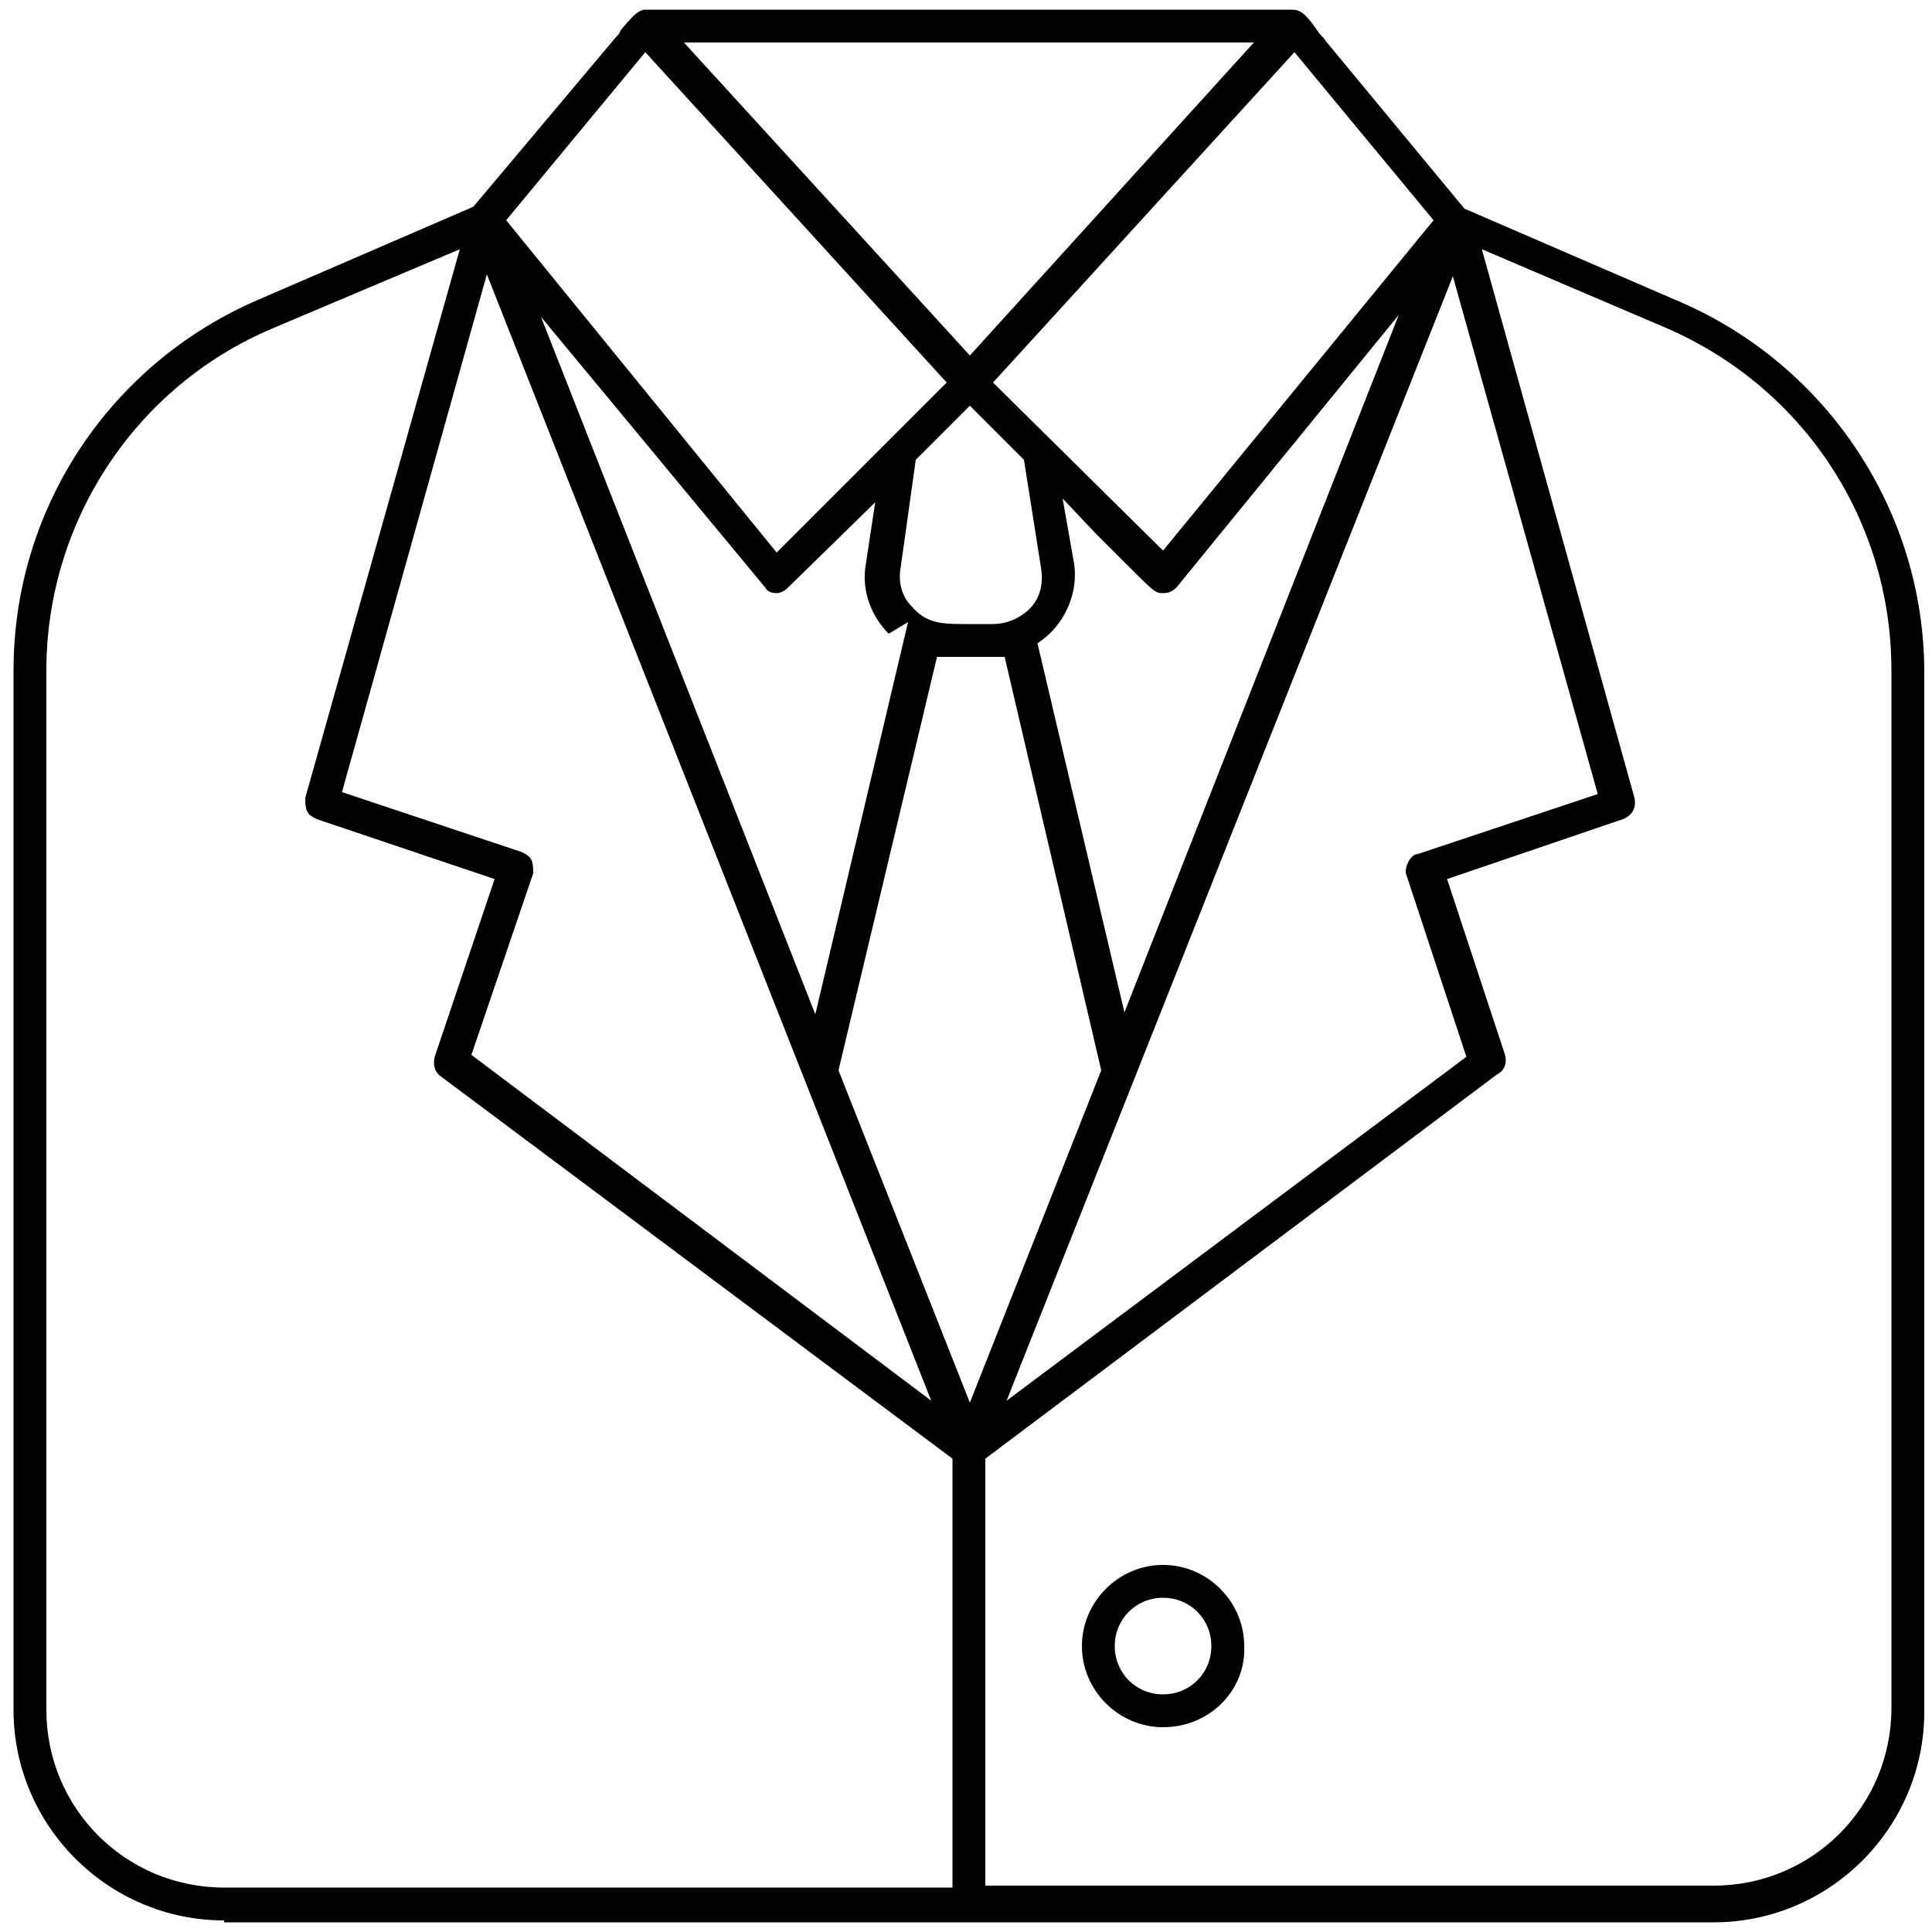 <?xml version="1.0" encoding="utf-8"?>
<!-- Generator: Adobe Illustrator 28.1.0, SVG Export Plug-In . SVG Version: 6.00 Build 0)  -->
<svg version="1.1" id="レイヤー_1" xmlns="http://www.w3.org/2000/svg" xmlns:xlink="http://www.w3.org/1999/xlink" x="0px"
	 y="0px" viewBox="0 0 100 100" style="enable-background:new 0 0 100 100;" xml:space="preserve">
<g>
	<path d="M11.6,99.4c-6,0-10.9-4.9-10.9-10.9V34.7c0-8.4,5-15.9,12.7-19.2l11.1-4.8l7.4-8.8c0.1-0.1,0.2-0.2,0.2-0.3
		c0.5-0.6,0.9-1.1,1.3-1.1h33.5c0.5,0,0.8,0.4,1.3,1.1c0.1,0.2,0.3,0.3,0.4,0.5l7.2,8.7l11.1,4.8c7.7,3.3,12.7,10.9,12.7,19.2v53.8
		c0,6-4.9,10.9-10.9,10.9H11.6z M77.9,54.6c0.1,0.4,0,0.8-0.4,1l0,0L51,75.5v22.1h37.7c5.1,0,9.2-4.1,9.2-9.2V34.7
		c0-7.7-4.5-14.6-11.6-17.7l-9.6-4.1l7.9,28.4c0.1,0.5-0.1,0.9-0.6,1.1l-9.1,3.1L77.9,54.6z M14.1,17C7,20,2.4,27,2.4,34.7v53.8
		c0,5.1,4.1,9.2,9.2,9.2h37.7V75.5L22.8,55.7c-0.3-0.2-0.4-0.6-0.3-1l3.1-9.2l-9.2-3.1l0,0c-0.2-0.1-0.4-0.2-0.5-0.4
		c-0.1-0.2-0.1-0.5-0.1-0.7l8-28.4L14.1,17z M43.4,55.4l6.8,17.2L57,55.4L52,34h-3.5L43.4,55.4z M52.1,72.5l23.8-17.8l-3.1-9.4
		c-0.1-0.2,0-0.5,0.1-0.7c0.1-0.2,0.3-0.4,0.5-0.4l0,0l9.3-3.1l-7.5-26.8L52.1,72.5z M17.7,41l9.3,3.1l0,0c0.2,0.1,0.4,0.2,0.5,0.4
		c0.1,0.2,0.1,0.5,0.1,0.7l-3.2,9.4l23.8,17.9l-23-58.3L17.7,41z M42.2,52.5L47,32.2L46,32.8c-0.9-0.9-1.4-2.2-1.2-3.5l0.5-3.3
		l-4.5,4.4c-0.2,0.2-0.4,0.3-0.6,0.3c0,0,0,0,0,0c-0.3,0-0.5-0.1-0.6-0.3L28,16.4L42.2,52.5z M55.6,29.2c0.2,1.4-0.4,2.9-1.5,3.8
		l-0.4,0.3l4.5,19.1l14.2-36.1L60.9,30.4c-0.2,0.2-0.4,0.3-0.7,0.3c-0.4,0-0.4,0-2.1-1.7c-0.4-0.4-0.9-0.9-1.4-1.4L55,25.8
		L55.6,29.2z M47.4,23.8l-0.8,5.7c-0.1,0.7,0.1,1.4,0.6,1.9c0.7,0.8,1.4,0.9,2.6,0.9c0.2,0,0.4,0,0.6,0c0.3,0,0.6,0,1,0h0
		c0.7,0,1.4-0.3,1.9-0.8c0.5-0.5,0.7-1.2,0.6-2L53,23.8L50.2,21L47.4,23.8z M26.2,11.4l14,17.2l8.8-8.8L33.4,2.7L26.2,11.4z
		 M51.4,19.8l8.8,8.7l14-17.1l-7.2-8.7L51.4,19.8z M50.2,18.4L64.9,2.2H35.4L50.2,18.4z"/>
	<path d="M60.2,89.4c-2.3,0-4.2-1.9-4.2-4.2c0-2.3,1.9-4.2,4.2-4.2c2.3,0,4.2,1.9,4.2,4.2C64.5,87.5,62.6,89.4,60.2,89.4z
		 M60.2,82.7c-1.4,0-2.5,1.1-2.5,2.5c0,1.4,1.1,2.5,2.5,2.5c1.4,0,2.5-1.1,2.5-2.5C62.7,83.8,61.6,82.7,60.2,82.7z"/>
</g>
<g>
</g>
<g>
</g>
<g>
</g>
<g>
</g>
<g>
</g>
<g>
</g>
</svg>
